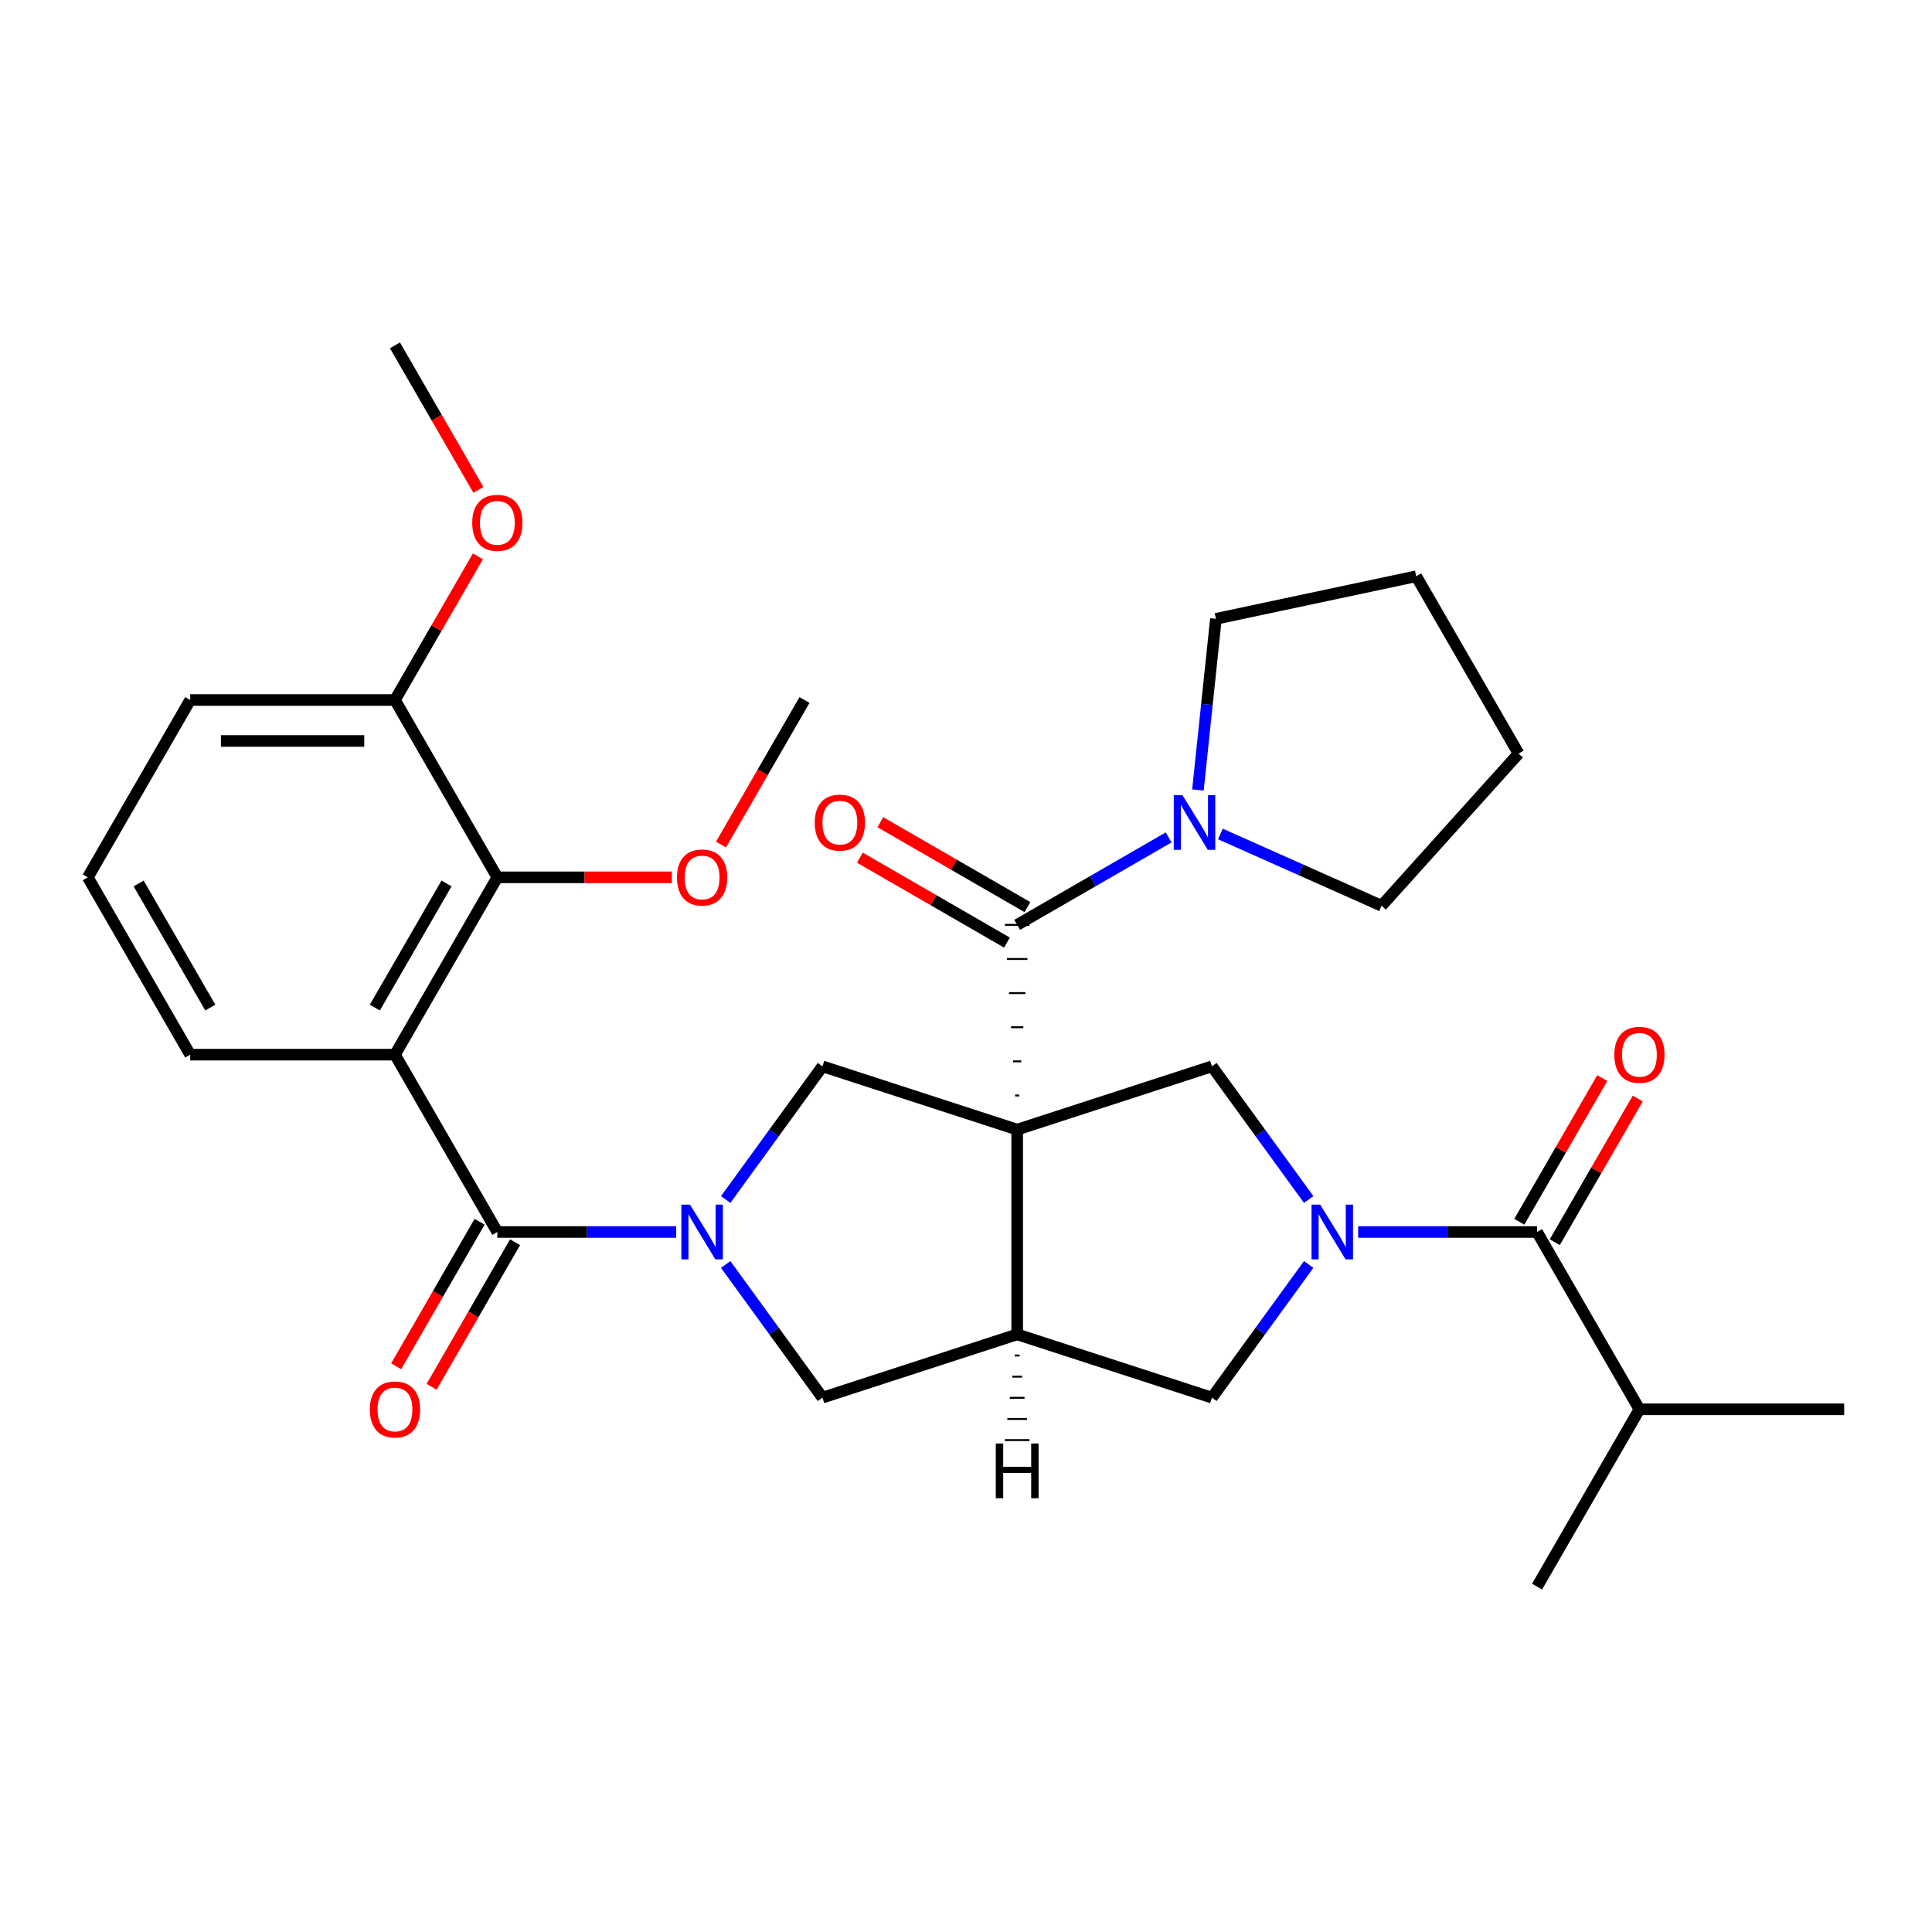 <?xml version='1.0' encoding='iso-8859-1'?>
<svg version='1.1' baseProfile='full'
              xmlns='http://www.w3.org/2000/svg'
                      xmlns:rdkit='http://www.rdkit.org/xml'
                      xmlns:xlink='http://www.w3.org/1999/xlink'
                  xml:space='preserve'
width='1000px' height='1000px' viewBox='0 0 1000 1000'>
<!-- END OF HEADER -->
<rect style='opacity:1.0;fill:#FFFFFF;stroke:none' width='1000' height='1000' x='0' y='0'> </rect>
<path class='bond-2' d='M 527.556,567.021 L 525.436,567.021' style='fill:none;fill-rule:evenodd;stroke:#000000;stroke-width:1.0px;stroke-linecap:butt;stroke-linejoin:miter;stroke-opacity:1' />
<path class='bond-2' d='M 528.615,549.357 L 524.376,549.357' style='fill:none;fill-rule:evenodd;stroke:#000000;stroke-width:1.0px;stroke-linecap:butt;stroke-linejoin:miter;stroke-opacity:1' />
<path class='bond-2' d='M 529.675,531.693 L 523.316,531.693' style='fill:none;fill-rule:evenodd;stroke:#000000;stroke-width:1.0px;stroke-linecap:butt;stroke-linejoin:miter;stroke-opacity:1' />
<path class='bond-2' d='M 530.735,514.029 L 522.256,514.029' style='fill:none;fill-rule:evenodd;stroke:#000000;stroke-width:1.0px;stroke-linecap:butt;stroke-linejoin:miter;stroke-opacity:1' />
<path class='bond-2' d='M 531.795,496.365 L 521.197,496.365' style='fill:none;fill-rule:evenodd;stroke:#000000;stroke-width:1.0px;stroke-linecap:butt;stroke-linejoin:miter;stroke-opacity:1' />
<path class='bond-2' d='M 532.855,478.701 L 520.137,478.701' style='fill:none;fill-rule:evenodd;stroke:#000000;stroke-width:1.0px;stroke-linecap:butt;stroke-linejoin:miter;stroke-opacity:1' />
<path class='bond-4' d='M 526.496,584.685 L 526.496,690.668' style='fill:none;fill-rule:evenodd;stroke:#000000;stroke-width:6px;stroke-linecap:butt;stroke-linejoin:miter;stroke-opacity:1' />
<path class='bond-6' d='M 526.496,584.685 L 425.7,551.934' style='fill:none;fill-rule:evenodd;stroke:#000000;stroke-width:6px;stroke-linecap:butt;stroke-linejoin:miter;stroke-opacity:1' />
<path class='bond-7' d='M 526.496,584.685 L 627.292,551.934' style='fill:none;fill-rule:evenodd;stroke:#000000;stroke-width:6px;stroke-linecap:butt;stroke-linejoin:miter;stroke-opacity:1' />
<path class='bond-0' d='M 375.617,620.867 L 400.658,586.4' style='fill:none;fill-rule:evenodd;stroke:#0000FF;stroke-width:6px;stroke-linecap:butt;stroke-linejoin:miter;stroke-opacity:1' />
<path class='bond-0' d='M 400.658,586.4 L 425.7,551.934' style='fill:none;fill-rule:evenodd;stroke:#000000;stroke-width:6px;stroke-linecap:butt;stroke-linejoin:miter;stroke-opacity:1' />
<path class='bond-3' d='M 350.015,637.676 L 303.718,637.676' style='fill:none;fill-rule:evenodd;stroke:#0000FF;stroke-width:6px;stroke-linecap:butt;stroke-linejoin:miter;stroke-opacity:1' />
<path class='bond-3' d='M 303.718,637.676 L 257.421,637.676' style='fill:none;fill-rule:evenodd;stroke:#000000;stroke-width:6px;stroke-linecap:butt;stroke-linejoin:miter;stroke-opacity:1' />
<path class='bond-32' d='M 375.617,654.486 L 400.658,688.952' style='fill:none;fill-rule:evenodd;stroke:#0000FF;stroke-width:6px;stroke-linecap:butt;stroke-linejoin:miter;stroke-opacity:1' />
<path class='bond-32' d='M 400.658,688.952 L 425.7,723.419' style='fill:none;fill-rule:evenodd;stroke:#000000;stroke-width:6px;stroke-linecap:butt;stroke-linejoin:miter;stroke-opacity:1' />
<path class='bond-1' d='M 677.374,620.867 L 652.333,586.4' style='fill:none;fill-rule:evenodd;stroke:#0000FF;stroke-width:6px;stroke-linecap:butt;stroke-linejoin:miter;stroke-opacity:1' />
<path class='bond-1' d='M 652.333,586.4 L 627.292,551.934' style='fill:none;fill-rule:evenodd;stroke:#000000;stroke-width:6px;stroke-linecap:butt;stroke-linejoin:miter;stroke-opacity:1' />
<path class='bond-8' d='M 702.977,637.676 L 749.274,637.676' style='fill:none;fill-rule:evenodd;stroke:#0000FF;stroke-width:6px;stroke-linecap:butt;stroke-linejoin:miter;stroke-opacity:1' />
<path class='bond-8' d='M 749.274,637.676 L 795.571,637.676' style='fill:none;fill-rule:evenodd;stroke:#000000;stroke-width:6px;stroke-linecap:butt;stroke-linejoin:miter;stroke-opacity:1' />
<path class='bond-31' d='M 677.374,654.486 L 652.333,688.952' style='fill:none;fill-rule:evenodd;stroke:#0000FF;stroke-width:6px;stroke-linecap:butt;stroke-linejoin:miter;stroke-opacity:1' />
<path class='bond-31' d='M 652.333,688.952 L 627.292,723.419' style='fill:none;fill-rule:evenodd;stroke:#000000;stroke-width:6px;stroke-linecap:butt;stroke-linejoin:miter;stroke-opacity:1' />
<path class='bond-12' d='M 526.496,478.701 L 565.693,456.071' style='fill:none;fill-rule:evenodd;stroke:#000000;stroke-width:6px;stroke-linecap:butt;stroke-linejoin:miter;stroke-opacity:1' />
<path class='bond-12' d='M 565.693,456.071 L 604.89,433.44' style='fill:none;fill-rule:evenodd;stroke:#0000FF;stroke-width:6px;stroke-linecap:butt;stroke-linejoin:miter;stroke-opacity:1' />
<path class='bond-13' d='M 531.795,469.523 L 493.728,447.545' style='fill:none;fill-rule:evenodd;stroke:#000000;stroke-width:6px;stroke-linecap:butt;stroke-linejoin:miter;stroke-opacity:1' />
<path class='bond-13' d='M 493.728,447.545 L 455.66,425.567' style='fill:none;fill-rule:evenodd;stroke:#FF0000;stroke-width:6px;stroke-linecap:butt;stroke-linejoin:miter;stroke-opacity:1' />
<path class='bond-13' d='M 521.197,487.88 L 483.129,465.902' style='fill:none;fill-rule:evenodd;stroke:#000000;stroke-width:6px;stroke-linecap:butt;stroke-linejoin:miter;stroke-opacity:1' />
<path class='bond-13' d='M 483.129,465.902 L 445.062,443.923' style='fill:none;fill-rule:evenodd;stroke:#FF0000;stroke-width:6px;stroke-linecap:butt;stroke-linejoin:miter;stroke-opacity:1' />
<path class='bond-5' d='M 257.421,637.676 L 204.429,545.892' style='fill:none;fill-rule:evenodd;stroke:#000000;stroke-width:6px;stroke-linecap:butt;stroke-linejoin:miter;stroke-opacity:1' />
<path class='bond-14' d='M 248.243,632.377 L 226.646,669.784' style='fill:none;fill-rule:evenodd;stroke:#000000;stroke-width:6px;stroke-linecap:butt;stroke-linejoin:miter;stroke-opacity:1' />
<path class='bond-14' d='M 226.646,669.784 L 205.048,707.192' style='fill:none;fill-rule:evenodd;stroke:#FF0000;stroke-width:6px;stroke-linecap:butt;stroke-linejoin:miter;stroke-opacity:1' />
<path class='bond-14' d='M 266.599,642.975 L 245.002,680.383' style='fill:none;fill-rule:evenodd;stroke:#000000;stroke-width:6px;stroke-linecap:butt;stroke-linejoin:miter;stroke-opacity:1' />
<path class='bond-14' d='M 245.002,680.383 L 223.405,717.79' style='fill:none;fill-rule:evenodd;stroke:#FF0000;stroke-width:6px;stroke-linecap:butt;stroke-linejoin:miter;stroke-opacity:1' />
<path class='bond-9' d='M 526.496,690.668 L 425.7,723.419' style='fill:none;fill-rule:evenodd;stroke:#000000;stroke-width:6px;stroke-linecap:butt;stroke-linejoin:miter;stroke-opacity:1' />
<path class='bond-11' d='M 526.496,690.668 L 627.292,723.419' style='fill:none;fill-rule:evenodd;stroke:#000000;stroke-width:6px;stroke-linecap:butt;stroke-linejoin:miter;stroke-opacity:1' />
<path class='bond-35' d='M 525.224,701.614 L 527.768,701.614' style='fill:none;fill-rule:evenodd;stroke:#000000;stroke-width:1.0px;stroke-linecap:butt;stroke-linejoin:miter;stroke-opacity:1' />
<path class='bond-35' d='M 523.952,712.56 L 529.039,712.56' style='fill:none;fill-rule:evenodd;stroke:#000000;stroke-width:1.0px;stroke-linecap:butt;stroke-linejoin:miter;stroke-opacity:1' />
<path class='bond-35' d='M 522.68,723.505 L 530.311,723.505' style='fill:none;fill-rule:evenodd;stroke:#000000;stroke-width:1.0px;stroke-linecap:butt;stroke-linejoin:miter;stroke-opacity:1' />
<path class='bond-35' d='M 521.409,734.451 L 531.583,734.451' style='fill:none;fill-rule:evenodd;stroke:#000000;stroke-width:1.0px;stroke-linecap:butt;stroke-linejoin:miter;stroke-opacity:1' />
<path class='bond-35' d='M 520.137,745.397 L 532.855,745.397' style='fill:none;fill-rule:evenodd;stroke:#000000;stroke-width:1.0px;stroke-linecap:butt;stroke-linejoin:miter;stroke-opacity:1' />
<path class='bond-10' d='M 204.429,545.892 L 257.421,454.108' style='fill:none;fill-rule:evenodd;stroke:#000000;stroke-width:6px;stroke-linecap:butt;stroke-linejoin:miter;stroke-opacity:1' />
<path class='bond-10' d='M 194.021,521.526 L 231.115,457.277' style='fill:none;fill-rule:evenodd;stroke:#000000;stroke-width:6px;stroke-linecap:butt;stroke-linejoin:miter;stroke-opacity:1' />
<path class='bond-18' d='M 204.429,545.892 L 98.446,545.892' style='fill:none;fill-rule:evenodd;stroke:#000000;stroke-width:6px;stroke-linecap:butt;stroke-linejoin:miter;stroke-opacity:1' />
<path class='bond-15' d='M 804.749,642.975 L 826.219,605.788' style='fill:none;fill-rule:evenodd;stroke:#000000;stroke-width:6px;stroke-linecap:butt;stroke-linejoin:miter;stroke-opacity:1' />
<path class='bond-15' d='M 826.219,605.788 L 847.689,568.601' style='fill:none;fill-rule:evenodd;stroke:#FF0000;stroke-width:6px;stroke-linecap:butt;stroke-linejoin:miter;stroke-opacity:1' />
<path class='bond-15' d='M 786.392,632.377 L 807.862,595.19' style='fill:none;fill-rule:evenodd;stroke:#000000;stroke-width:6px;stroke-linecap:butt;stroke-linejoin:miter;stroke-opacity:1' />
<path class='bond-15' d='M 807.862,595.19 L 829.332,558.003' style='fill:none;fill-rule:evenodd;stroke:#FF0000;stroke-width:6px;stroke-linecap:butt;stroke-linejoin:miter;stroke-opacity:1' />
<path class='bond-17' d='M 795.571,637.676 L 848.562,729.461' style='fill:none;fill-rule:evenodd;stroke:#000000;stroke-width:6px;stroke-linecap:butt;stroke-linejoin:miter;stroke-opacity:1' />
<path class='bond-16' d='M 257.421,454.108 L 204.429,362.324' style='fill:none;fill-rule:evenodd;stroke:#000000;stroke-width:6px;stroke-linecap:butt;stroke-linejoin:miter;stroke-opacity:1' />
<path class='bond-19' d='M 257.421,454.108 L 302.588,454.108' style='fill:none;fill-rule:evenodd;stroke:#000000;stroke-width:6px;stroke-linecap:butt;stroke-linejoin:miter;stroke-opacity:1' />
<path class='bond-19' d='M 302.588,454.108 L 347.755,454.108' style='fill:none;fill-rule:evenodd;stroke:#FF0000;stroke-width:6px;stroke-linecap:butt;stroke-linejoin:miter;stroke-opacity:1' />
<path class='bond-21' d='M 620.047,408.9 L 624.703,364.604' style='fill:none;fill-rule:evenodd;stroke:#0000FF;stroke-width:6px;stroke-linecap:butt;stroke-linejoin:miter;stroke-opacity:1' />
<path class='bond-21' d='M 624.703,364.604 L 629.358,320.307' style='fill:none;fill-rule:evenodd;stroke:#000000;stroke-width:6px;stroke-linecap:butt;stroke-linejoin:miter;stroke-opacity:1' />
<path class='bond-22' d='M 631.67,431.671 L 673.385,450.244' style='fill:none;fill-rule:evenodd;stroke:#0000FF;stroke-width:6px;stroke-linecap:butt;stroke-linejoin:miter;stroke-opacity:1' />
<path class='bond-22' d='M 673.385,450.244 L 715.101,468.817' style='fill:none;fill-rule:evenodd;stroke:#000000;stroke-width:6px;stroke-linecap:butt;stroke-linejoin:miter;stroke-opacity:1' />
<path class='bond-20' d='M 204.429,362.324 L 225.9,325.136' style='fill:none;fill-rule:evenodd;stroke:#000000;stroke-width:6px;stroke-linecap:butt;stroke-linejoin:miter;stroke-opacity:1' />
<path class='bond-20' d='M 225.9,325.136 L 247.37,287.949' style='fill:none;fill-rule:evenodd;stroke:#FF0000;stroke-width:6px;stroke-linecap:butt;stroke-linejoin:miter;stroke-opacity:1' />
<path class='bond-34' d='M 204.429,362.324 L 98.446,362.324' style='fill:none;fill-rule:evenodd;stroke:#000000;stroke-width:6px;stroke-linecap:butt;stroke-linejoin:miter;stroke-opacity:1' />
<path class='bond-34' d='M 188.532,383.52 L 114.344,383.52' style='fill:none;fill-rule:evenodd;stroke:#000000;stroke-width:6px;stroke-linecap:butt;stroke-linejoin:miter;stroke-opacity:1' />
<path class='bond-25' d='M 848.562,729.461 L 954.545,729.461' style='fill:none;fill-rule:evenodd;stroke:#000000;stroke-width:6px;stroke-linecap:butt;stroke-linejoin:miter;stroke-opacity:1' />
<path class='bond-26' d='M 848.562,729.461 L 795.571,821.245' style='fill:none;fill-rule:evenodd;stroke:#000000;stroke-width:6px;stroke-linecap:butt;stroke-linejoin:miter;stroke-opacity:1' />
<path class='bond-23' d='M 98.446,545.892 L 45.455,454.108' style='fill:none;fill-rule:evenodd;stroke:#000000;stroke-width:6px;stroke-linecap:butt;stroke-linejoin:miter;stroke-opacity:1' />
<path class='bond-23' d='M 108.854,521.526 L 71.76,457.277' style='fill:none;fill-rule:evenodd;stroke:#000000;stroke-width:6px;stroke-linecap:butt;stroke-linejoin:miter;stroke-opacity:1' />
<path class='bond-27' d='M 373.202,437.138 L 394.799,399.731' style='fill:none;fill-rule:evenodd;stroke:#FF0000;stroke-width:6px;stroke-linecap:butt;stroke-linejoin:miter;stroke-opacity:1' />
<path class='bond-27' d='M 394.799,399.731 L 416.396,362.324' style='fill:none;fill-rule:evenodd;stroke:#000000;stroke-width:6px;stroke-linecap:butt;stroke-linejoin:miter;stroke-opacity:1' />
<path class='bond-28' d='M 247.624,253.57 L 226.027,216.163' style='fill:none;fill-rule:evenodd;stroke:#FF0000;stroke-width:6px;stroke-linecap:butt;stroke-linejoin:miter;stroke-opacity:1' />
<path class='bond-28' d='M 226.027,216.163 L 204.429,178.755' style='fill:none;fill-rule:evenodd;stroke:#000000;stroke-width:6px;stroke-linecap:butt;stroke-linejoin:miter;stroke-opacity:1' />
<path class='bond-30' d='M 629.358,320.307 L 733.026,298.272' style='fill:none;fill-rule:evenodd;stroke:#000000;stroke-width:6px;stroke-linecap:butt;stroke-linejoin:miter;stroke-opacity:1' />
<path class='bond-29' d='M 715.101,468.817 L 786.017,390.056' style='fill:none;fill-rule:evenodd;stroke:#000000;stroke-width:6px;stroke-linecap:butt;stroke-linejoin:miter;stroke-opacity:1' />
<path class='bond-24' d='M 45.455,454.108 L 98.446,362.324' style='fill:none;fill-rule:evenodd;stroke:#000000;stroke-width:6px;stroke-linecap:butt;stroke-linejoin:miter;stroke-opacity:1' />
<path class='bond-33' d='M 786.017,390.056 L 733.026,298.272' style='fill:none;fill-rule:evenodd;stroke:#000000;stroke-width:6px;stroke-linecap:butt;stroke-linejoin:miter;stroke-opacity:1' />
<path  class='atom-1' d='M 357.144 623.516
L 366.424 638.516
Q 367.344 639.996, 368.824 642.676
Q 370.304 645.356, 370.384 645.516
L 370.384 623.516
L 374.144 623.516
L 374.144 651.836
L 370.264 651.836
L 360.304 635.436
Q 359.144 633.516, 357.904 631.316
Q 356.704 629.116, 356.344 628.436
L 356.344 651.836
L 352.664 651.836
L 352.664 623.516
L 357.144 623.516
' fill='#0000FF'/>
<path  class='atom-2' d='M 683.327 623.516
L 692.607 638.516
Q 693.527 639.996, 695.007 642.676
Q 696.487 645.356, 696.567 645.516
L 696.567 623.516
L 700.327 623.516
L 700.327 651.836
L 696.447 651.836
L 686.487 635.436
Q 685.327 633.516, 684.087 631.316
Q 682.887 629.116, 682.527 628.436
L 682.527 651.836
L 678.847 651.836
L 678.847 623.516
L 683.327 623.516
' fill='#0000FF'/>
<path  class='atom-13' d='M 612.02 411.55
L 621.3 426.55
Q 622.22 428.03, 623.7 430.71
Q 625.18 433.39, 625.26 433.55
L 625.26 411.55
L 629.02 411.55
L 629.02 439.87
L 625.14 439.87
L 615.18 423.47
Q 614.02 421.55, 612.78 419.35
Q 611.58 417.15, 611.22 416.47
L 611.22 439.87
L 607.54 439.87
L 607.54 411.55
L 612.02 411.55
' fill='#0000FF'/>
<path  class='atom-14' d='M 421.712 425.79
Q 421.712 418.99, 425.072 415.19
Q 428.432 411.39, 434.712 411.39
Q 440.992 411.39, 444.352 415.19
Q 447.712 418.99, 447.712 425.79
Q 447.712 432.67, 444.312 436.59
Q 440.912 440.47, 434.712 440.47
Q 428.472 440.47, 425.072 436.59
Q 421.712 432.71, 421.712 425.79
M 434.712 437.27
Q 439.032 437.27, 441.352 434.39
Q 443.712 431.47, 443.712 425.79
Q 443.712 420.23, 441.352 417.43
Q 439.032 414.59, 434.712 414.59
Q 430.392 414.59, 428.032 417.39
Q 425.712 420.19, 425.712 425.79
Q 425.712 431.51, 428.032 434.39
Q 430.392 437.27, 434.712 437.27
' fill='#FF0000'/>
<path  class='atom-15' d='M 191.429 729.541
Q 191.429 722.741, 194.789 718.941
Q 198.149 715.141, 204.429 715.141
Q 210.709 715.141, 214.069 718.941
Q 217.429 722.741, 217.429 729.541
Q 217.429 736.421, 214.029 740.341
Q 210.629 744.221, 204.429 744.221
Q 198.189 744.221, 194.789 740.341
Q 191.429 736.461, 191.429 729.541
M 204.429 741.021
Q 208.749 741.021, 211.069 738.141
Q 213.429 735.221, 213.429 729.541
Q 213.429 723.981, 211.069 721.181
Q 208.749 718.341, 204.429 718.341
Q 200.109 718.341, 197.749 721.141
Q 195.429 723.941, 195.429 729.541
Q 195.429 735.261, 197.749 738.141
Q 200.109 741.021, 204.429 741.021
' fill='#FF0000'/>
<path  class='atom-16' d='M 835.562 545.972
Q 835.562 539.172, 838.922 535.372
Q 842.282 531.572, 848.562 531.572
Q 854.842 531.572, 858.202 535.372
Q 861.562 539.172, 861.562 545.972
Q 861.562 552.852, 858.162 556.772
Q 854.762 560.652, 848.562 560.652
Q 842.322 560.652, 838.922 556.772
Q 835.562 552.892, 835.562 545.972
M 848.562 557.452
Q 852.882 557.452, 855.202 554.572
Q 857.562 551.652, 857.562 545.972
Q 857.562 540.412, 855.202 537.612
Q 852.882 534.772, 848.562 534.772
Q 844.242 534.772, 841.882 537.572
Q 839.562 540.372, 839.562 545.972
Q 839.562 551.692, 841.882 554.572
Q 844.242 557.452, 848.562 557.452
' fill='#FF0000'/>
<path  class='atom-20' d='M 350.404 454.188
Q 350.404 447.388, 353.764 443.588
Q 357.124 439.788, 363.404 439.788
Q 369.684 439.788, 373.044 443.588
Q 376.404 447.388, 376.404 454.188
Q 376.404 461.068, 373.004 464.988
Q 369.604 468.868, 363.404 468.868
Q 357.164 468.868, 353.764 464.988
Q 350.404 461.108, 350.404 454.188
M 363.404 465.668
Q 367.724 465.668, 370.044 462.788
Q 372.404 459.868, 372.404 454.188
Q 372.404 448.628, 370.044 445.828
Q 367.724 442.988, 363.404 442.988
Q 359.084 442.988, 356.724 445.788
Q 354.404 448.588, 354.404 454.188
Q 354.404 459.908, 356.724 462.788
Q 359.084 465.668, 363.404 465.668
' fill='#FF0000'/>
<path  class='atom-21' d='M 244.421 270.619
Q 244.421 263.819, 247.781 260.019
Q 251.141 256.219, 257.421 256.219
Q 263.701 256.219, 267.061 260.019
Q 270.421 263.819, 270.421 270.619
Q 270.421 277.499, 267.021 281.419
Q 263.621 285.299, 257.421 285.299
Q 251.181 285.299, 247.781 281.419
Q 244.421 277.539, 244.421 270.619
M 257.421 282.099
Q 261.741 282.099, 264.061 279.219
Q 266.421 276.299, 266.421 270.619
Q 266.421 265.059, 264.061 262.259
Q 261.741 259.419, 257.421 259.419
Q 253.101 259.419, 250.741 262.219
Q 248.421 265.019, 248.421 270.619
Q 248.421 276.339, 250.741 279.219
Q 253.101 282.099, 257.421 282.099
' fill='#FF0000'/>
<path  class='atom-32' d='M 515.416 747.163
L 519.256 747.163
L 519.256 759.203
L 533.736 759.203
L 533.736 747.163
L 537.576 747.163
L 537.576 775.483
L 533.736 775.483
L 533.736 762.403
L 519.256 762.403
L 519.256 775.483
L 515.416 775.483
L 515.416 747.163
' fill='#000000'/>
</svg>
